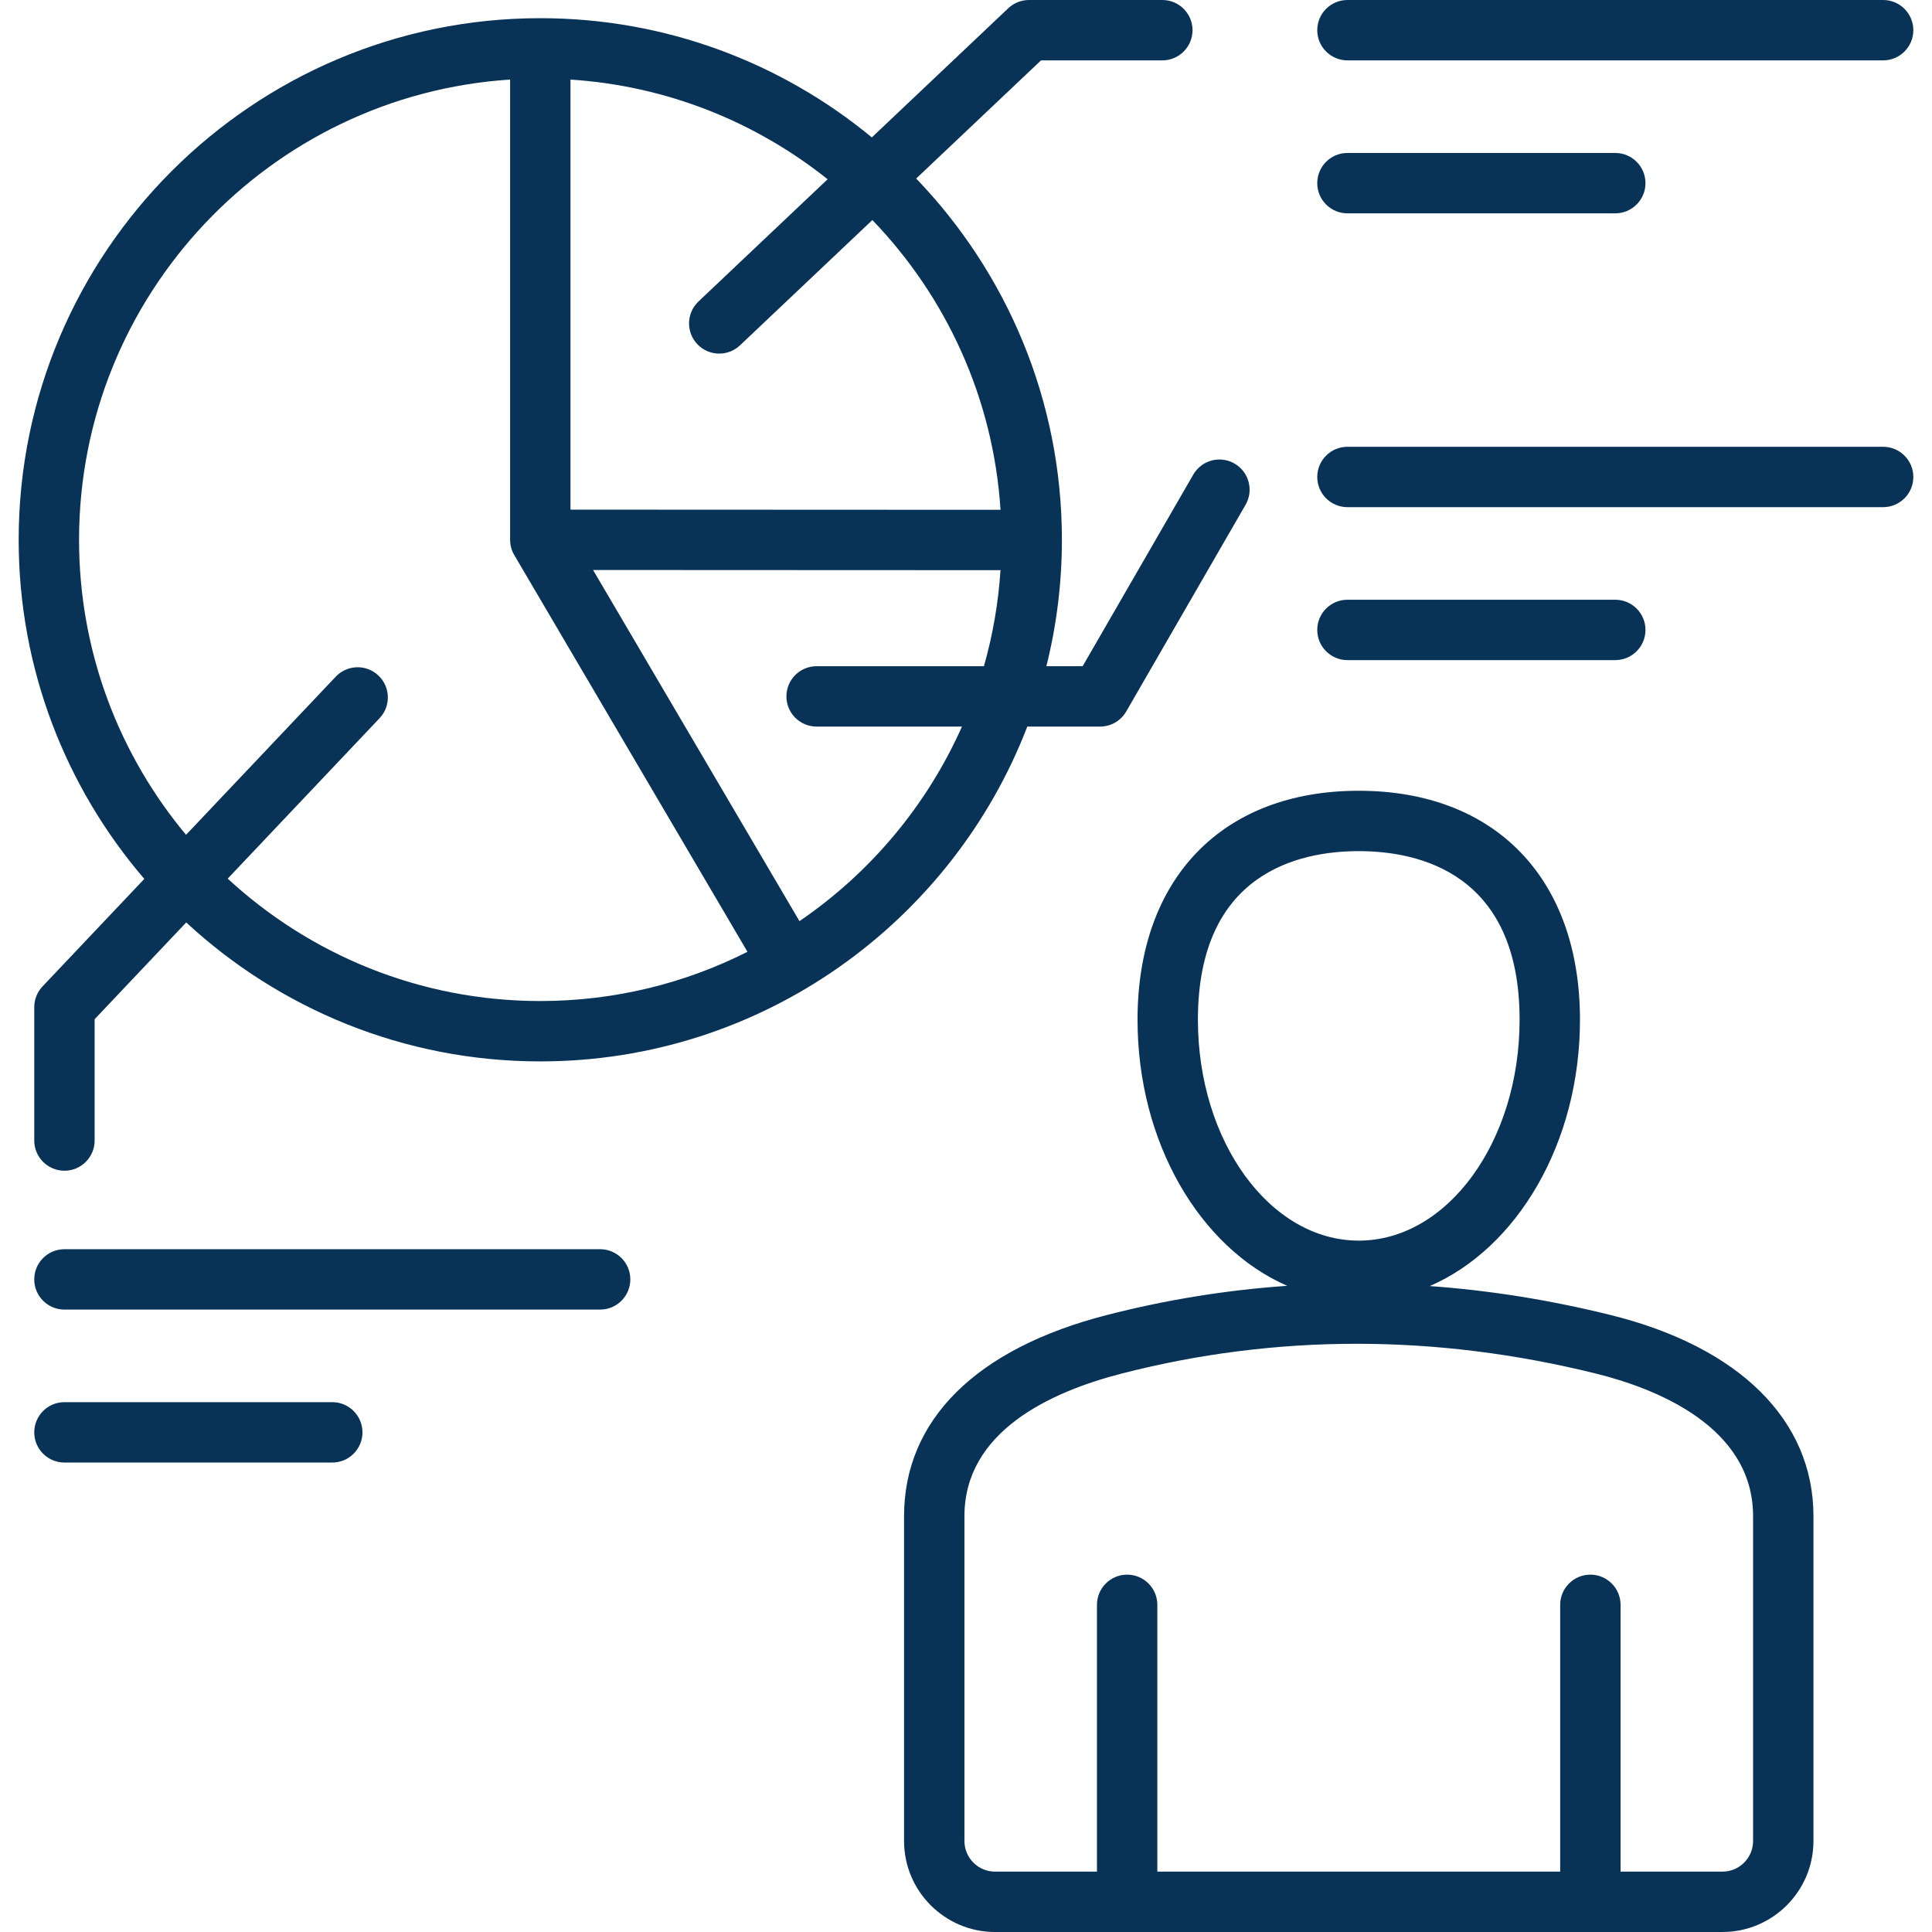 <svg id="Layer_1" enable-background="new 0 0 512 512" height="300" viewBox="0 0 512 512" width="300" xmlns="http://www.w3.org/2000/svg" version="1.1" xmlns:xlink="http://www.w3.org/1999/xlink" xmlns:svgjs="http://svgjs.dev/svgjs"><g width="100%" height="100%" transform="matrix(1,0,0,1,0,0)"><path d="m96.059 379.588c0 4.418-3.582 8-8 8h-70.983c-4.418 0-8-3.582-8-8s3.582-8 8-8h70.982c4.419 0 8.001 3.582 8.001 8zm62.983-48.535h-141.966c-4.418 0-8 3.582-8 8s3.582 8 8 8h141.966c4.418 0 8-3.582 8-8s-3.582-8-8-8zm-120.802-98.131c-20.741-24.184-33.291-55.587-33.291-89.87 0-76.222 62.012-138.233 138.233-138.233 33.34 0 63.96 11.864 87.862 31.593l36.149-34.219c1.486-1.407 3.454-2.19 5.5-2.19h35.338c4.418 0 8 3.582 8 8s-3.582 8-8 8h-32.151l-33.081 31.314c23.9 24.86 38.616 58.61 38.616 95.736 0 11.55-1.432 22.77-4.114 33.501h9.613l29.317-50.778c2.208-3.826 7.101-5.139 10.928-2.928 3.826 2.209 5.138 7.102 2.928 10.928l-31.626 54.778c-1.429 2.475-4.069 4-6.928 4h-19.29c-19.952 51.842-70.275 88.731-129.061 88.731-36.188 0-69.167-13.985-93.833-36.825l-24.273 25.643v32.151c0 4.418-3.582 8-8 8s-8-3.582-8-8v-35.337c0-2.046.784-4.014 2.19-5.5zm170.169-48.37c0-4.418 3.582-8 8-8h44.338c2.331-8.168 3.823-16.684 4.396-25.447l-107.974-.048 54.698 93.052c18.741-12.778 33.757-30.627 43.064-51.557h-38.522c-4.418 0-8-3.581-8-8zm-23.304-104.655 34.22-32.392c-18.949-15.132-42.478-24.751-68.143-26.418v113.968l113.967.051c-1.917-29.726-14.503-56.591-33.965-76.795l-35.079 33.207c-1.547 1.464-3.524 2.19-5.499 2.19-2.121 0-4.237-.838-5.811-2.5-3.036-3.21-2.898-8.274.31-11.311zm-135.804 141.339 39.671-41.909c3.038-3.21 8.102-3.347 11.31-.31s3.347 8.101.31 11.309l-40.249 42.519c21.797 20.124 50.905 32.439 82.839 32.439 19.733 0 38.386-4.706 54.904-13.046l-61.8-105.133c-.723-1.229-1.104-2.629-1.104-4.054v-121.964c-63.683 4.135-114.233 57.253-114.233 121.964 0 29.712 10.661 56.978 28.352 78.185zm307.784-164.7h70.982c4.418 0 8-3.582 8-8s-3.582-8-8-8h-70.982c-4.418 0-8 3.582-8 8s3.582 8 8 8zm0-40.536h141.966c4.418 0 8-3.582 8-8s-3.582-8-8-8h-141.966c-4.418 0-8 3.582-8 8s3.582 8 8 8zm141.966 102.402h-141.966c-4.418 0-8 3.582-8 8s3.582 8 8 8h141.966c4.418 0 8-3.582 8-8s-3.582-8-8-8zm-70.984 56.536c4.418 0 8-3.582 8-8s-3.582-8-8-8h-70.982c-4.418 0-8 3.582-8 8s3.582 8 8 8zm52.516 226.867v86.08c0 13.297-10.818 24.115-24.115 24.115h-192.769c-13.297 0-24.115-10.818-24.115-24.115v-86.08c0-25.467 19.062-44.394 53.677-53.293 15.79-4.06 31.764-6.64 47.862-7.757-23.046-10.046-39.665-37.85-39.665-70.514 0-37.43 22.464-60.681 58.625-60.681 36.162 0 58.626 23.251 58.626 60.681 0 32.735-16.691 60.588-39.815 70.578 15.926 1.149 31.926 3.702 47.945 7.676 34.155 8.471 53.744 27.902 53.744 53.31zm-120.5-73.028c23.504 0 42.626-26.26 42.626-58.537 0-38.876-26.706-44.681-42.626-44.681-15.919 0-42.625 5.805-42.625 44.681 0 32.278 19.121 58.537 42.625 58.537zm104.5 73.028c0-23.896-26.062-33.928-41.596-37.781-21.255-5.272-42.466-7.909-63.481-7.909-20.996 0-41.797 2.631-62.261 7.893-19.006 4.887-41.661 15.411-41.661 37.797v86.08c0 4.475 3.641 8.115 8.115 8.115h27.005v-70.703c0-4.418 3.582-8 8-8s8 3.582 8 8v70.703h106.758v-70.703c0-4.418 3.582-8 8-8s8 3.582 8 8v70.703h27.006c4.475 0 8.115-3.641 8.115-8.115z" fill="#093356" fill-opacity="1" data-original-color="#000000ff" stroke="none" stroke-opacity="1"/></g></svg>